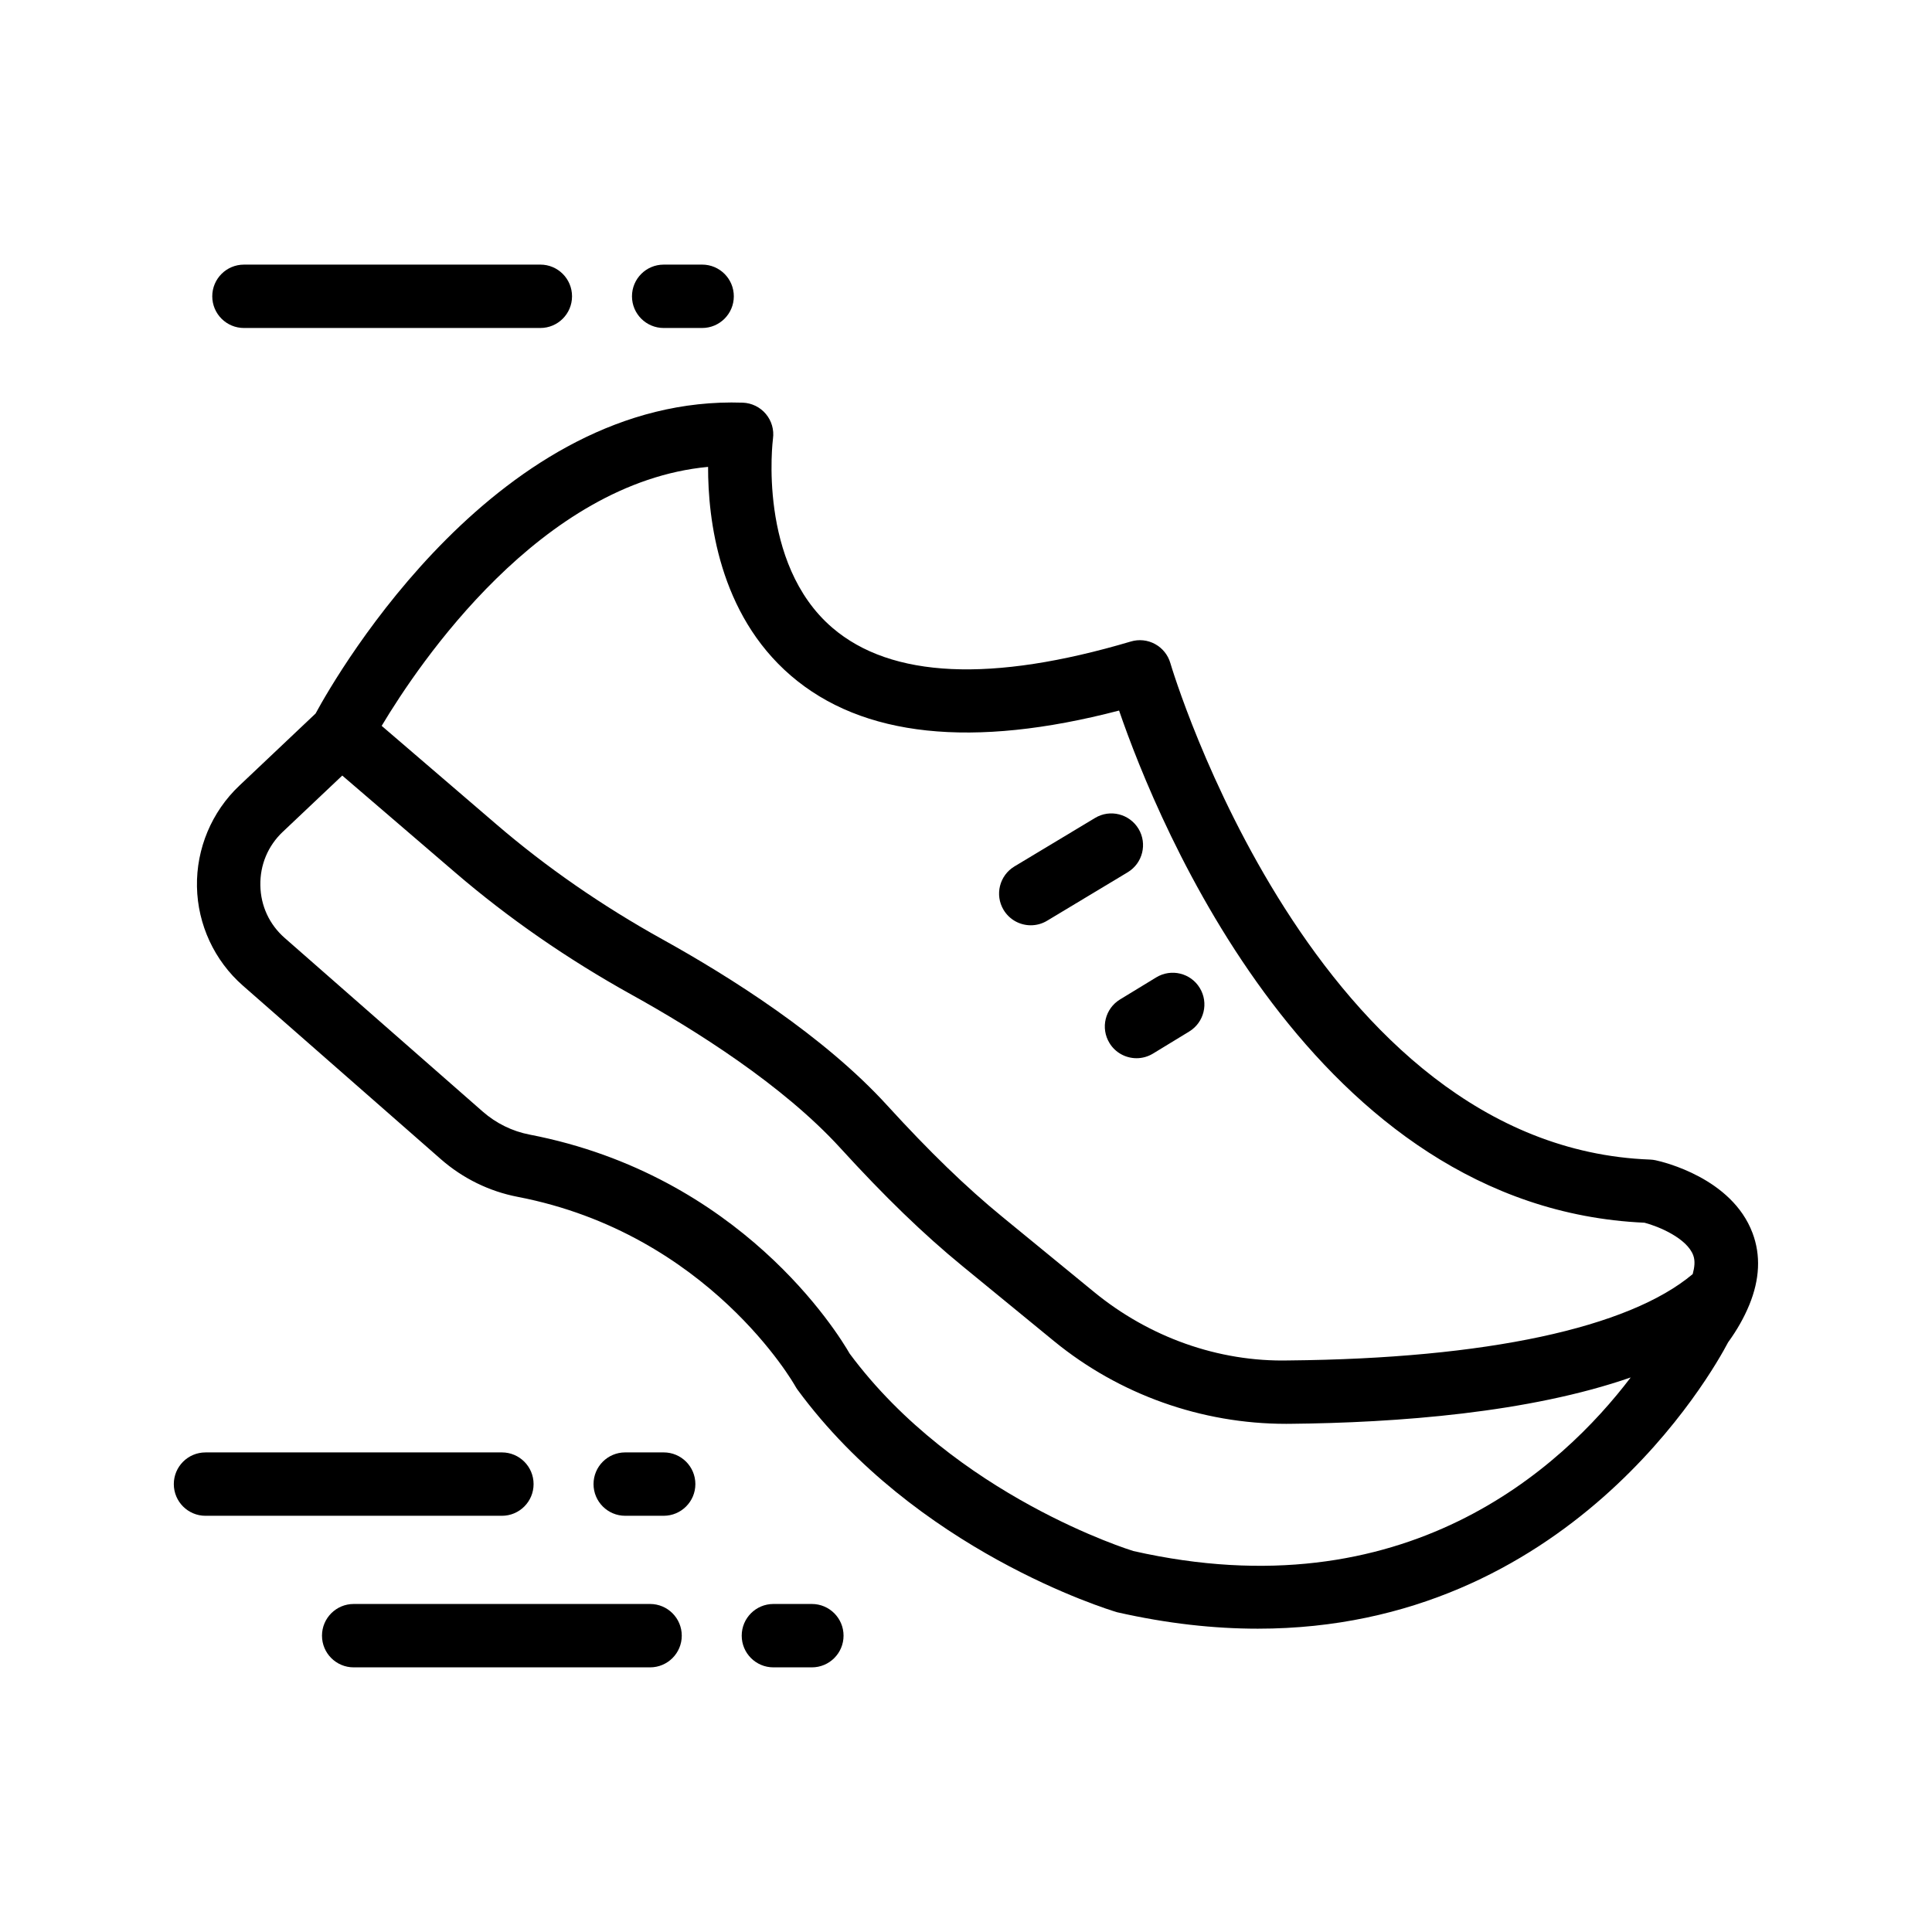 <?xml version="1.0" encoding="UTF-8"?>
<!-- Uploaded to: ICON Repo, www.iconrepo.com, Generator: ICON Repo Mixer Tools -->
<svg fill="#000000" width="800px" height="800px" version="1.1" viewBox="144 144 512 512" xmlns="http://www.w3.org/2000/svg">
 <g>
  <path d="m260.86 451.22c5.789 5.066 12.816 8.512 20.312 9.953 50.707 9.766 73.367 49.781 73.578 50.164 0.18 0.332 0.387 0.648 0.605 0.953 31.309 42.566 82 58.184 84.699 58.973 13.324 3.023 25.73 4.356 37.285 4.356 82.23 0 120.32-67.68 124.62-75.879 2.43-3.344 4.246-6.606 5.566-9.797 0.023-0.051 0.043-0.102 0.066-0.152 2.75-6.727 3.078-13.105 0.848-19.031-5.461-14.539-23.633-18.836-25.684-19.277-0.484-0.102-0.969-0.164-1.461-0.184-88.945-3.324-126.77-130.3-127.14-131.58-0.625-2.148-2.082-3.961-4.043-5.035-1.961-1.074-4.281-1.32-6.414-0.68-36.898 10.941-63.5 9.727-79.09-3.621-19.957-17.09-15.801-49.812-15.762-50.121 0.328-2.348-0.352-4.731-1.879-6.551-1.523-1.82-3.754-2.91-6.125-3-64.527-2.195-107.14 71.176-113.21 82.383l-20.207 19.117c-7.324 6.922-11.414 16.68-11.227 26.77 0.188 10.059 4.633 19.617 12.176 26.227zm70.789-183.49c-0.031 13.754 2.82 38.867 21.934 55.316 18.918 16.285 48.16 19.391 86.984 9.258 10.25 29.82 51.637 131.82 139.25 135.73 3.894 1.02 11.25 4.156 12.914 8.645 0.555 1.492 0.332 3.215-0.148 4.969-16.949 14.273-54.742 22.395-107.01 22.883-18.82 0.445-37.121-6.254-51.594-18.105l-24.312-19.918c-9.637-7.883-19.352-17.293-30.594-29.609-16.719-18.332-41.613-34.035-59.547-43.98-15.941-8.848-30.719-19.074-43.902-30.395l-30.477-26.164c9.93-16.605 42.184-64.473 86.508-68.633zm-112.68 96.684 15.734-14.883 29.98 25.738c14.047 12.059 29.758 22.934 46.691 32.336 16.844 9.336 40.105 23.965 55.301 40.609 11.793 12.93 22.074 22.875 32.348 31.289l24.312 19.918c17.285 14.148 39.082 21.91 61.484 21.91 0.305 0 0.605 0 0.918-0.004 28.602-0.27 63.512-2.934 90.414-12.289-18.223 23.98-59.777 62.312-131.82 45.996-0.469-0.145-47.102-14.496-75.152-52.297-3.207-5.566-28.879-47.281-84.828-58.055-4.582-0.883-8.871-2.988-12.422-6.098l-52.48-46.016c-4.059-3.555-6.356-8.496-6.453-13.914-0.105-5.445 2.008-10.508 5.969-14.242z"/>
  <path d="m417.17 389.21c1.477 0 2.969-0.387 4.32-1.203l21.359-12.844c3.969-2.391 5.258-7.547 2.871-11.52-2.402-3.973-7.559-5.277-11.527-2.871l-21.359 12.844c-3.969 2.391-5.258 7.547-2.871 11.52 1.582 2.625 4.356 4.074 7.207 4.074z"/>
  <path d="m438.02 420.41c1.574 2.594 4.348 4.027 7.176 4.027 1.492 0 2.992-0.395 4.363-1.227l9.594-5.848c3.961-2.414 5.215-7.582 2.797-11.543-2.41-3.965-7.57-5.215-11.539-2.801l-9.594 5.848c-3.961 2.414-5.215 7.582-2.797 11.543z"/>
  <path d="m208.65 230.92h78.547c4.641 0 8.398-3.758 8.398-8.398 0-4.637-3.754-8.398-8.398-8.398l-78.547 0.004c-4.641 0-8.398 3.758-8.398 8.398 0.004 4.637 3.758 8.395 8.398 8.395z"/>
  <path d="m319.88 230.92h10.191c4.641 0 8.398-3.758 8.398-8.398 0-4.637-3.754-8.398-8.398-8.398l-10.191 0.004c-4.641 0-8.398 3.758-8.398 8.398 0 4.637 3.758 8.395 8.398 8.395z"/>
  <path d="m198.46 545.7h78.547c4.641 0 8.398-3.758 8.398-8.398 0-4.637-3.754-8.398-8.398-8.398l-78.547 0.004c-4.641 0-8.398 3.758-8.398 8.398 0.004 4.637 3.758 8.395 8.398 8.395z"/>
  <path d="m328.28 537.3c0-4.637-3.754-8.398-8.398-8.398h-10.191c-4.641 0-8.398 3.758-8.398 8.398 0 4.637 3.754 8.398 8.398 8.398h10.191c4.641-0.004 8.398-3.762 8.398-8.398z"/>
  <path d="m237.73 569.07c-4.641 0-8.398 3.758-8.398 8.398 0 4.637 3.754 8.398 8.398 8.398h78.547c4.641 0 8.398-3.758 8.398-8.398 0-4.637-3.754-8.398-8.398-8.398z"/>
  <path d="m348.96 569.07c-4.641 0-8.398 3.758-8.398 8.398 0 4.637 3.754 8.398 8.398 8.398h10.191c4.641 0 8.398-3.758 8.398-8.398 0-4.637-3.754-8.398-8.398-8.398z"/>
 </g>
</svg>